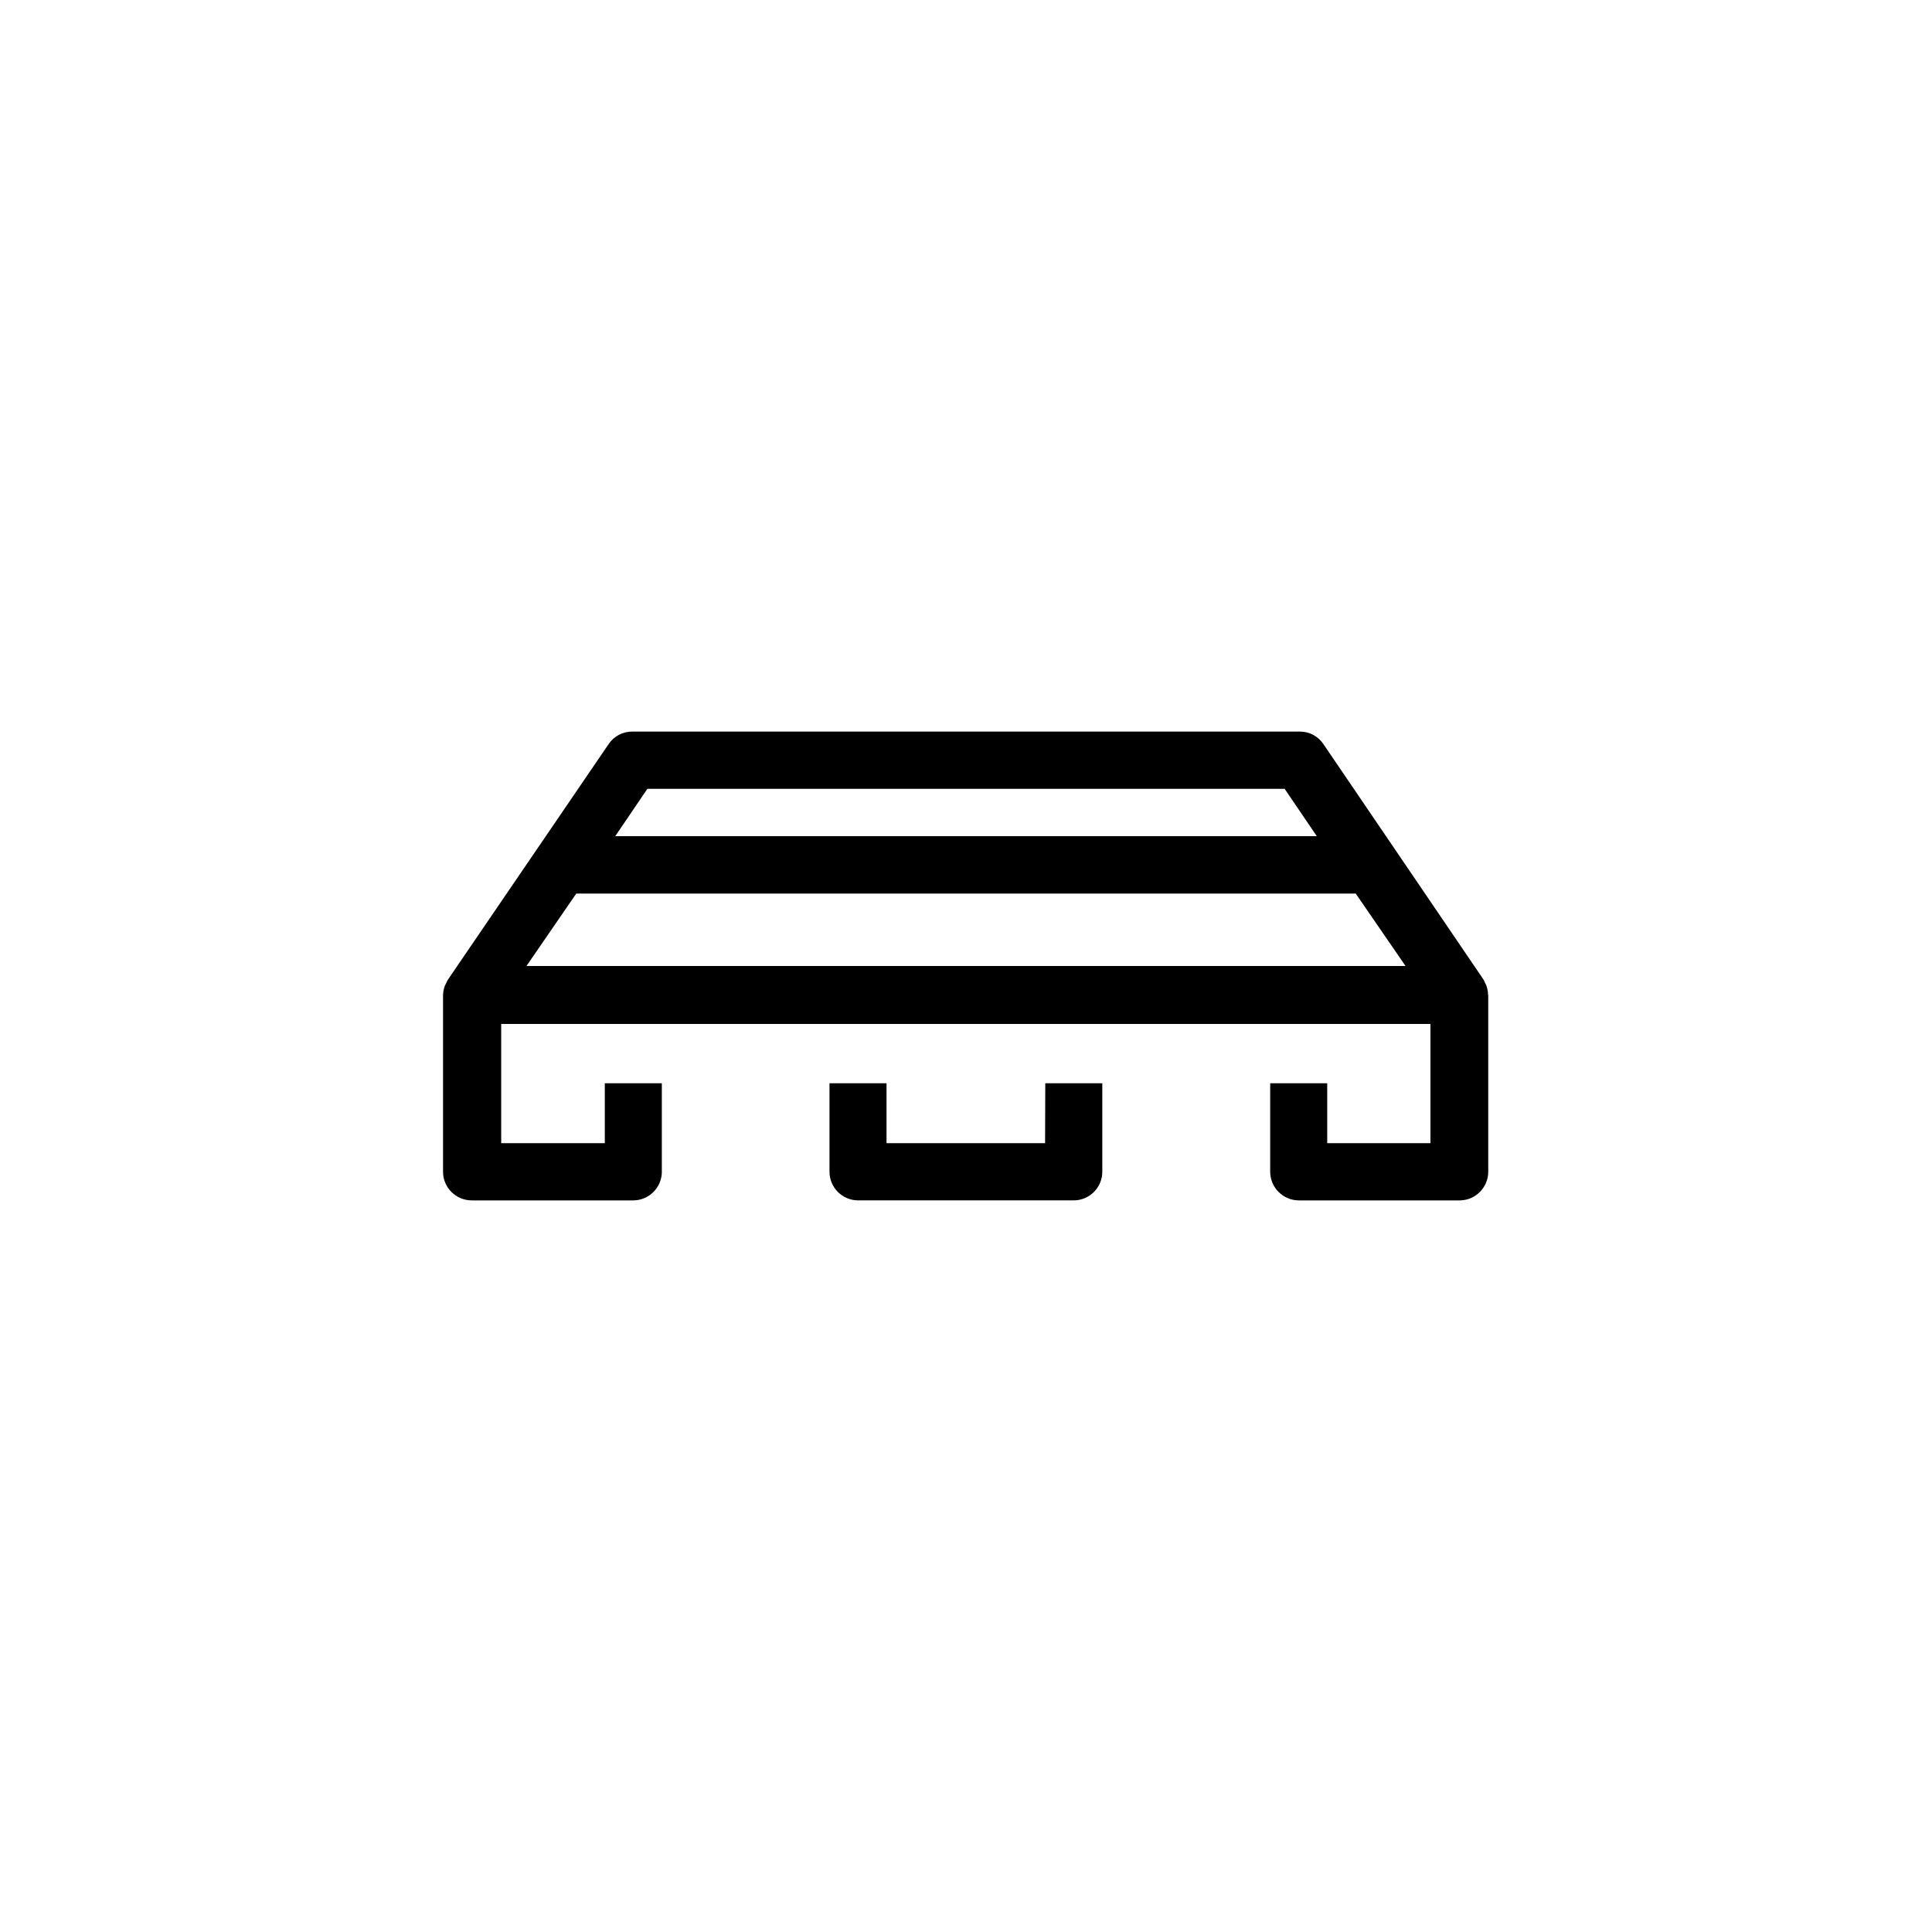 <?xml version="1.0" encoding="UTF-8"?>
<!-- Uploaded to: SVG Repo, www.svgrepo.com, Generator: SVG Repo Mixer Tools -->
<svg fill="#000000" width="800px" height="800px" version="1.1" viewBox="144 144 512 512" xmlns="http://www.w3.org/2000/svg">
 <path d="m421.01 431.08h15.113v23.48c-0.027 4.18-3.426 7.555-7.606 7.555h-57.082c-4.184 0-7.582-3.375-7.609-7.555v-23.48h15.113v15.871h42.02zm117.39-23.328v46.809c-0.023 4.102-3.301 7.445-7.406 7.555h-42.773c-4.18 0-7.578-3.375-7.606-7.555v-23.48h15.113v15.871h27.355v-31.59h-246.26v31.59h27.457v-15.871h15.113v23.477l0.004 0.004c-0.031 4.18-3.426 7.555-7.609 7.555h-42.773c-4.184 0-7.578-3.375-7.606-7.555v-46.805c0.02-0.879 0.191-1.75 0.504-2.57l0.301-0.555c0.121-0.332 0.273-0.652 0.453-0.957l42.621-62.473c1.391-2.09 3.738-3.336 6.25-3.324h176.94c2.508-0.012 4.856 1.234 6.246 3.324l42.371 62.32c0.18 0.305 0.332 0.625 0.453 0.957l0.301 0.555c0.312 0.824 0.484 1.691 0.504 2.57 0 0 0.051 0.102 0.051 0.152zm-231.35-42.164h185.91l-8.516-12.543-168.88-0.004zm209.43 34.41-13.199-19.195h-206.56l-13.199 19.195z"/>
</svg>